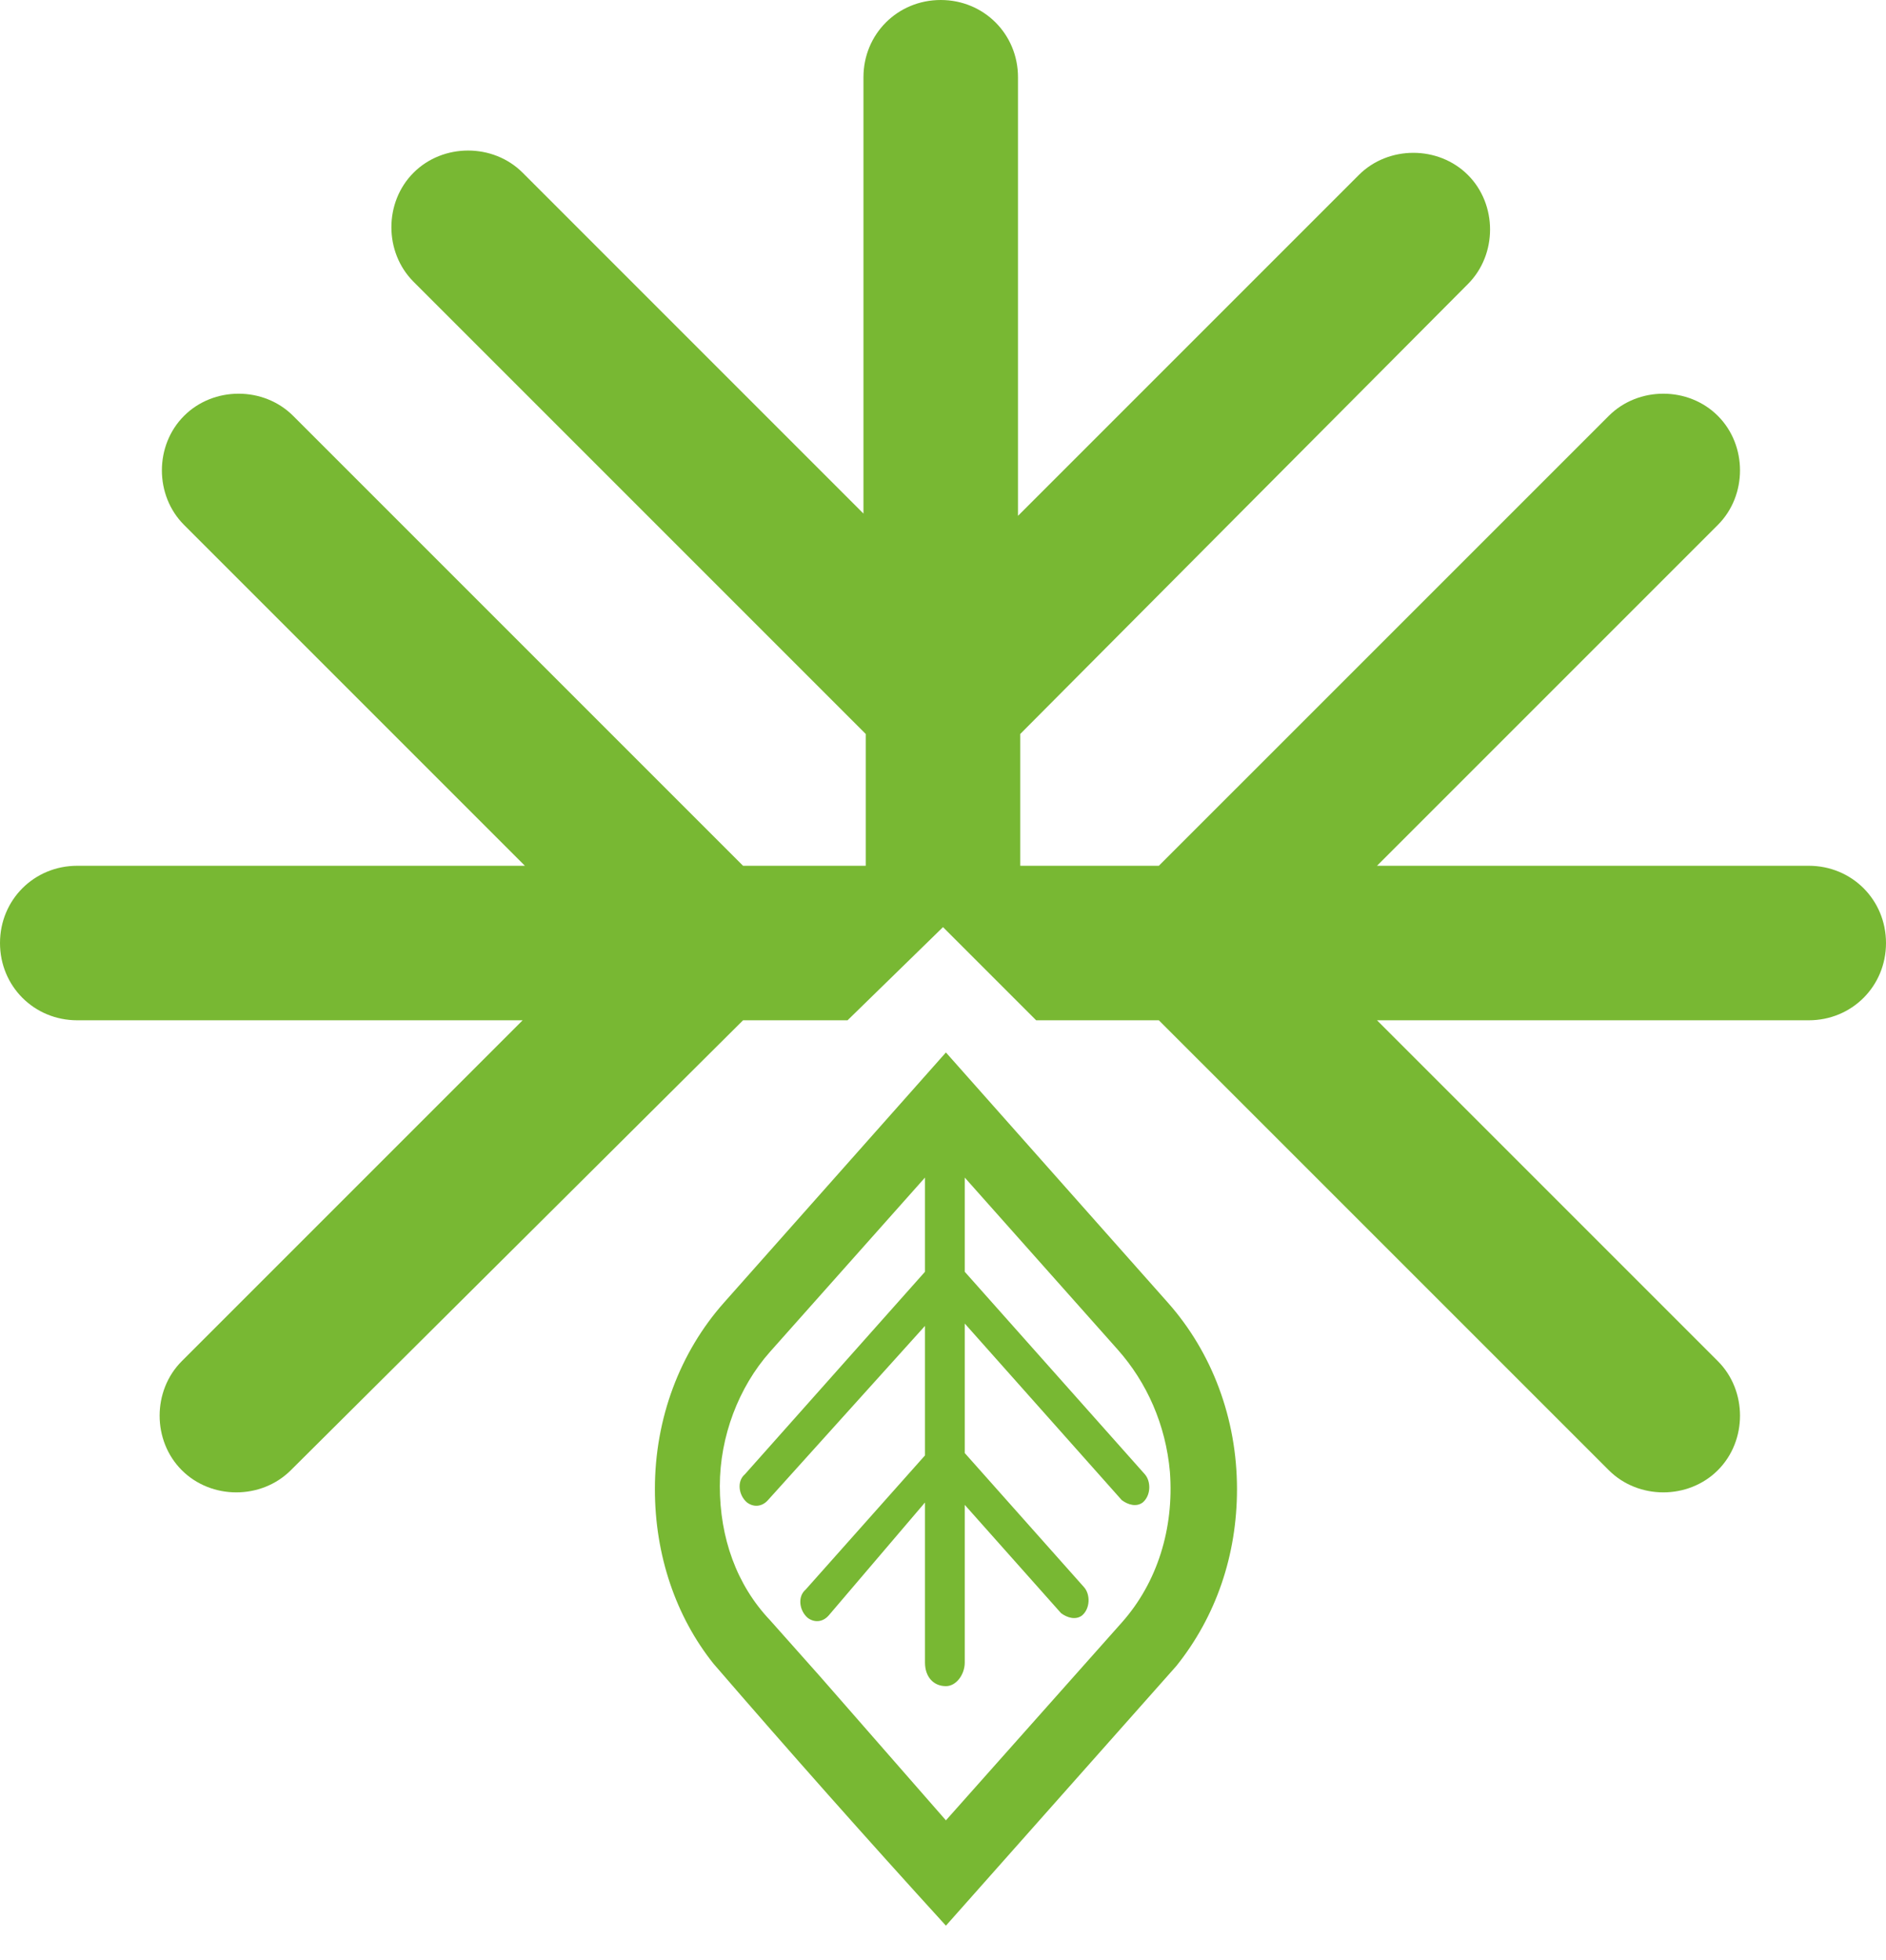<?xml version="1.0" encoding="UTF-8"?> <svg xmlns="http://www.w3.org/2000/svg" width="51" height="53" viewBox="0 0 51 53" fill="none"> <path d="M20.093 27.589H22.919L25.5 25.07L28.019 27.589H31.337L43.504 39.755C44.302 40.554 45.654 40.554 46.453 39.755C47.252 38.957 47.252 37.605 46.453 36.806L37.236 27.589H48.911C50.078 27.589 51 26.668 51 25.5C51 24.332 50.078 23.411 48.911 23.411H37.236L46.453 14.194C47.252 13.395 47.252 12.043 46.453 11.245C45.654 10.446 44.302 10.446 43.504 11.245L31.337 23.411H27.589V19.847L39.694 7.681C40.493 6.882 40.493 5.53 39.694 4.731C38.895 3.933 37.543 3.933 36.745 4.731L27.528 13.948V2.089C27.528 0.922 26.606 0 25.439 0C24.271 0 23.349 0.922 23.349 2.089V13.887L14.133 4.67C13.334 3.871 11.982 3.871 11.183 4.67C10.384 5.469 10.384 6.82 11.183 7.619L23.411 19.847V23.411H20.093L7.927 11.245C7.128 10.446 5.776 10.446 4.977 11.245C4.178 12.043 4.178 13.395 4.977 14.194L14.194 23.411H2.089C0.922 23.411 0 24.332 0 25.5C0 26.668 0.922 27.589 2.089 27.589H14.133L4.916 36.806C4.117 37.605 4.117 38.957 4.916 39.755C5.714 40.554 7.066 40.554 7.865 39.755L20.093 27.589Z" fill="#78B833"></path> <path fill-rule="evenodd" clip-rule="evenodd" d="M25.579 52.071C23.427 49.71 21.332 47.349 19.294 44.987C18.275 43.711 17.709 42.052 17.709 40.265C17.709 38.351 18.388 36.564 19.577 35.224L25.579 28.459L31.581 35.224C32.77 36.564 33.45 38.351 33.45 40.265C33.45 42.052 32.883 43.711 31.808 45.051L25.579 52.071ZM25.579 49.223L30.334 43.875C31.297 42.793 31.75 41.328 31.636 39.8C31.523 38.527 31.014 37.381 30.221 36.49L26.088 31.842V34.389L30.957 39.864C31.127 40.055 31.127 40.437 30.9 40.628C30.731 40.755 30.504 40.692 30.334 40.564L26.088 35.789V39.291L29.315 42.92C29.485 43.111 29.485 43.493 29.259 43.684C29.089 43.811 28.862 43.748 28.692 43.62L26.088 40.692V44.957C26.088 45.276 25.862 45.594 25.579 45.594C25.239 45.594 25.013 45.339 25.013 44.957V40.628L22.408 43.684C22.239 43.875 22.012 43.875 21.842 43.748C21.616 43.556 21.559 43.175 21.786 42.983L25.013 39.355V35.853L20.767 40.564C20.597 40.755 20.37 40.755 20.201 40.628C19.974 40.437 19.917 40.055 20.144 39.864L25.013 34.389V31.842L20.823 36.553C19.974 37.508 19.465 38.845 19.465 40.182C19.465 41.583 19.917 42.856 20.823 43.811L22.182 45.339L25.579 49.223Z" fill="#78B833"></path> </svg> 